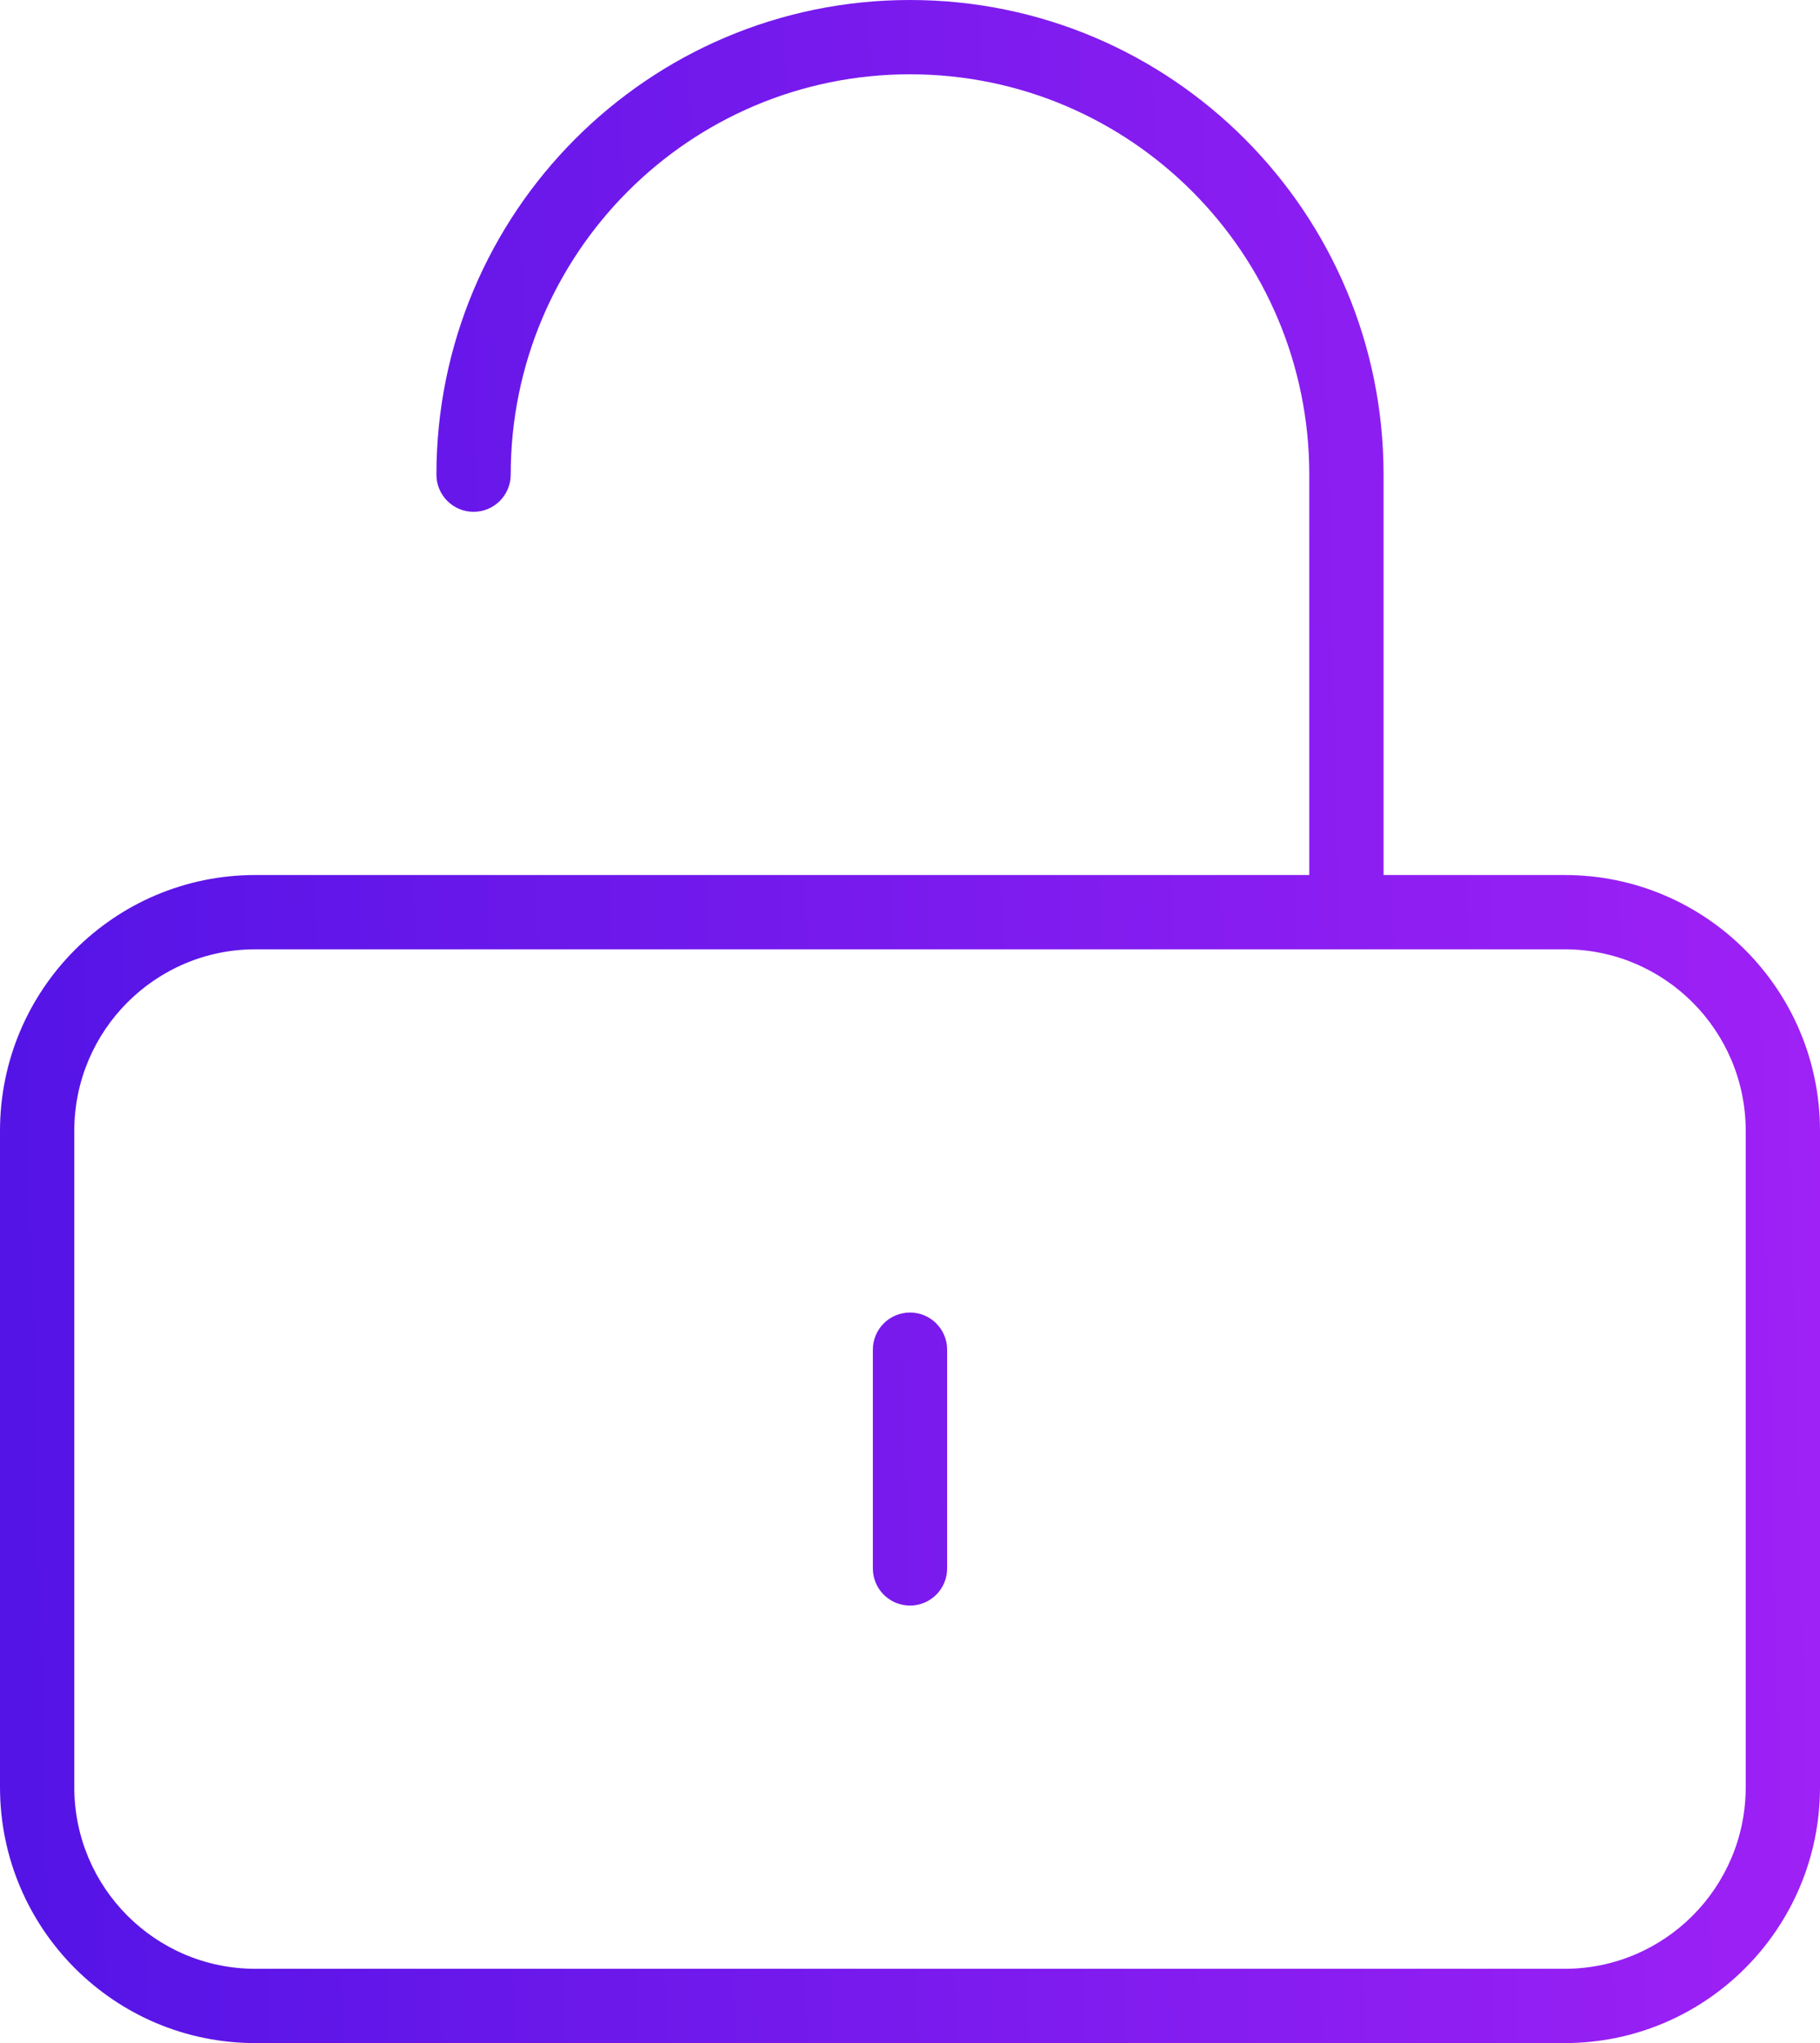 <svg width="98" height="110" viewBox="0 0 98 110" fill="none" xmlns="http://www.w3.org/2000/svg">
<path d="M23.5 25.556C23.5 26.66 24.395 27.556 25.5 27.556C26.605 27.556 27.5 26.66 27.5 25.556H23.5ZM51 72.667C51 71.562 50.105 70.667 49 70.667C47.895 70.667 47 71.562 47 72.667H51ZM47 84.444C47 85.549 47.895 86.444 49 86.444C50.105 86.444 51 85.549 51 84.444H47ZM13.75 51.111H84.25V47.111H13.75V51.111ZM94 60.889V96.222H98V60.889H94ZM84.25 106H13.75V110H84.25V106ZM4 96.222V60.889H0V96.222H4ZM13.75 106C8.37 106 4 101.627 4 96.222H0C0 103.827 6.152 110 13.75 110V106ZM94 96.222C94 101.627 89.63 106 84.25 106V110C91.848 110 98 103.827 98 96.222H94ZM84.25 51.111C89.63 51.111 94 55.484 94 60.889H98C98 53.284 91.848 47.111 84.25 47.111V51.111ZM13.75 47.111C6.152 47.111 0 53.284 0 60.889H4C4 55.484 8.37 51.111 13.75 51.111V47.111ZM70.5 25.556V49.111H74.5V25.556H70.5ZM49 4C60.87 4 70.5 13.646 70.5 25.556H74.5C74.5 11.446 63.088 0 49 0V4ZM49 0C34.912 0 23.5 11.446 23.5 25.556H27.5C27.5 13.646 37.13 4 49 4V0ZM47 72.667V84.444H51V72.667H47Z" fill="url(#paint0_linear_538_9997)"/>
<defs>
<linearGradient id="paint0_linear_538_9997" x1="2" y1="108" x2="159.966" y2="104.233" gradientUnits="userSpaceOnUse">
<stop stop-color="#5514E6"/>
<stop offset="1" stop-color="#CD29FF"/>
</linearGradient>
</defs>
</svg>
